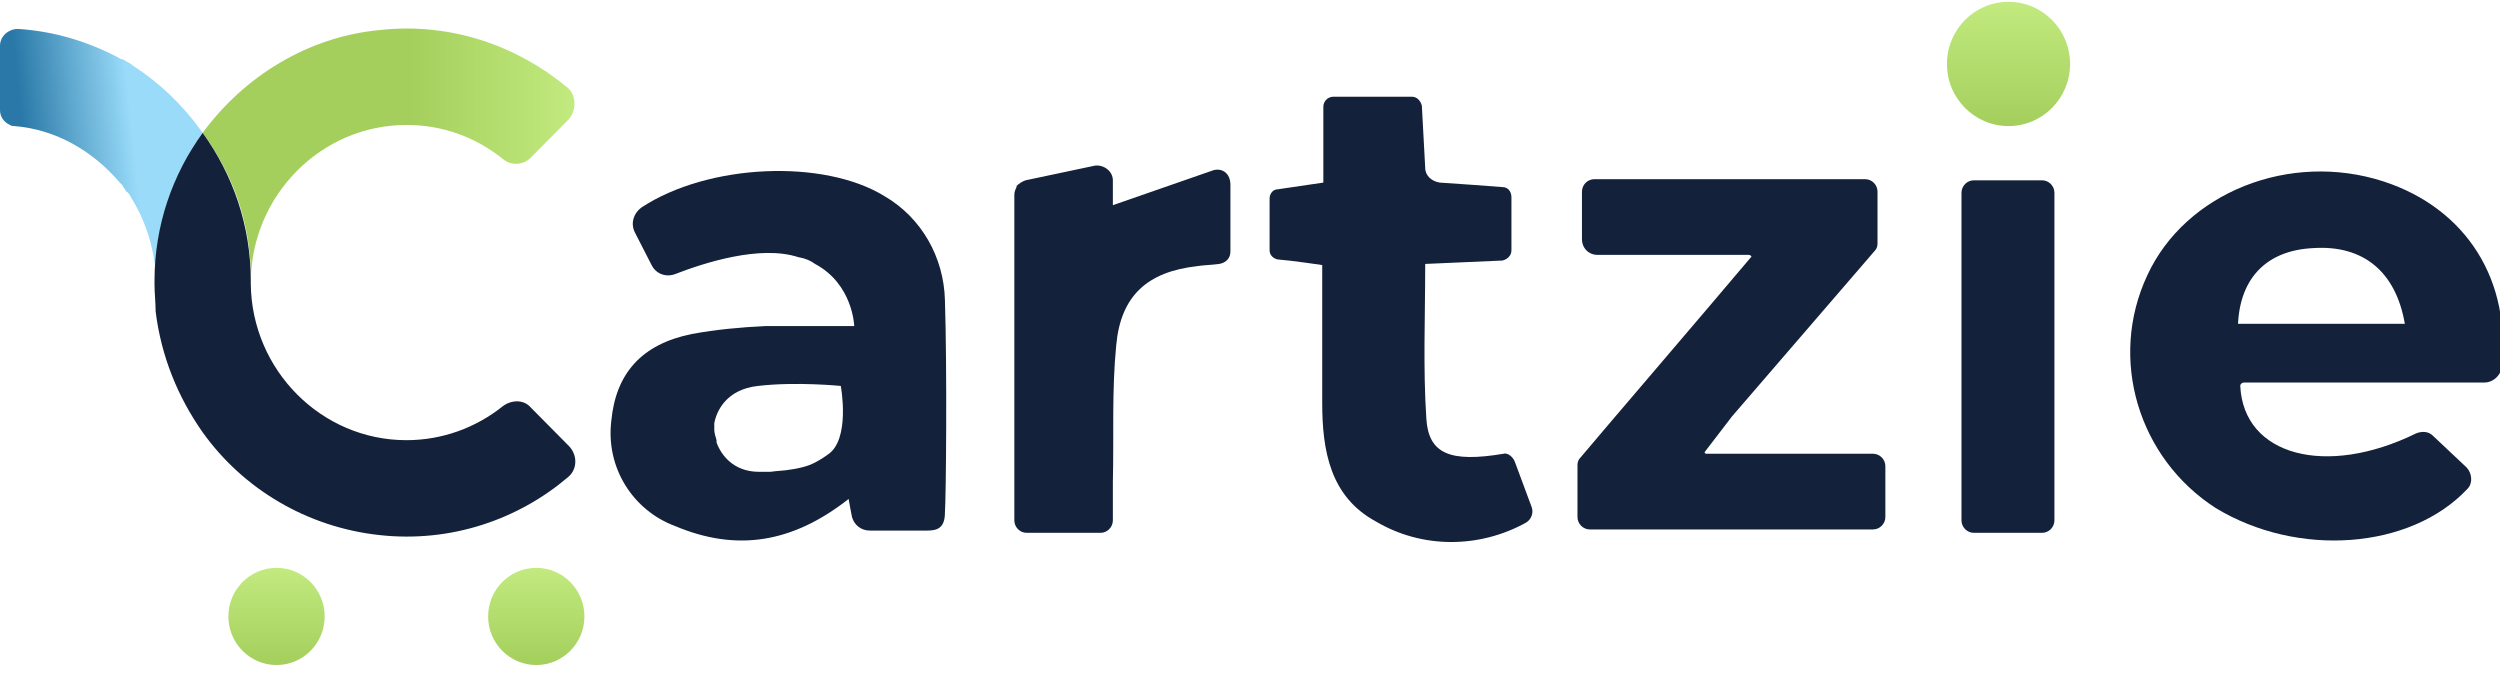 <svg width="143" height="39" viewBox="0 0 143 39" fill="none" xmlns="http://www.w3.org/2000/svg">
<g clip-path="url(#clip0_3519_7475)">
<path d="M142.104 21.882H128.335C128.271 21.882 128.143 21.947 128.143 22.076C128.335 26.083 133.074 27.311 138.197 24.791C138.517 24.661 138.902 24.661 139.158 24.92L141.079 26.729C141.399 27.052 141.463 27.634 141.143 27.957C137.877 31.447 131.409 31.899 126.734 29.056C122.316 26.212 120.586 20.525 122.828 15.743C125.005 11.025 130.961 8.634 136.34 10.379C141.079 11.93 143.705 16.066 143.064 21.172C142.936 21.559 142.552 21.882 142.104 21.882ZM137.557 18.522C137.045 15.549 135.187 13.998 132.306 14.192C129.68 14.321 128.143 15.872 128.015 18.522H137.557Z" fill="#13213A"/>
<path d="M100.03 14.58C98.749 14.58 93.434 14.58 91.385 14.58C90.872 14.58 90.488 14.192 90.488 13.675V10.961C90.488 10.573 90.808 10.25 91.192 10.25H106.69C107.074 10.25 107.394 10.573 107.394 10.961V13.933C107.394 14.127 107.33 14.257 107.202 14.386L99.069 23.821L97.532 25.825C97.468 25.889 97.532 25.954 97.596 25.954H107.138C107.522 25.954 107.843 26.277 107.843 26.665V29.573C107.843 29.961 107.522 30.284 107.138 30.284H90.936C90.552 30.284 90.232 29.961 90.232 29.573V26.6C90.232 26.406 90.296 26.277 90.424 26.148C91.449 24.92 97.212 18.199 100.158 14.709C100.222 14.709 100.158 14.58 100.03 14.58Z" fill="#13213A"/>
<path d="M86.646 26.406L87.606 28.991C87.734 29.314 87.606 29.702 87.286 29.896C84.596 31.383 81.33 31.383 78.705 29.831C76.079 28.41 75.631 25.76 75.631 23.046C75.631 20.461 75.631 17.876 75.631 15.161C75.631 15.161 73.902 14.903 73.069 14.838C72.813 14.774 72.621 14.58 72.621 14.321V11.348C72.621 11.09 72.813 10.831 73.069 10.831L75.695 10.444V6.114C75.695 5.79 75.951 5.532 76.271 5.532H80.754C81.074 5.532 81.266 5.79 81.33 6.049C81.394 7.277 81.458 8.44 81.522 9.603C81.522 10.056 81.907 10.379 82.355 10.444C83.38 10.508 85.109 10.637 85.941 10.702C86.261 10.702 86.454 10.961 86.454 11.284V14.321C86.454 14.644 86.197 14.838 85.941 14.903L81.522 15.097C81.522 18.134 81.394 21.042 81.587 23.951C81.715 25.954 82.931 26.471 86.005 25.954C86.197 25.889 86.517 26.083 86.646 26.406Z" fill="#13213A"/>
<path d="M116.808 30.478H112.902C112.518 30.478 112.197 30.155 112.197 29.767V11.025C112.197 10.637 112.518 10.314 112.902 10.314H116.808C117.192 10.314 117.513 10.637 117.513 11.025V29.767C117.513 30.155 117.192 30.478 116.808 30.478Z" fill="#13213A"/>
<path d="M54.05 17.165C53.986 14.709 52.705 12.447 50.591 11.219C47.133 9.086 40.537 9.345 36.695 11.865C36.246 12.188 36.054 12.77 36.311 13.287L37.271 15.161C37.527 15.678 38.104 15.872 38.616 15.678C40.281 15.032 43.483 13.998 45.66 14.709C46.045 14.774 46.365 14.903 46.621 15.097C48.798 16.26 48.862 18.651 48.862 18.651H44.187C44.059 18.651 43.931 18.651 43.803 18.651C42.394 18.716 40.986 18.845 39.577 19.104C36.695 19.685 35.222 21.366 34.966 24.08C34.646 26.729 36.182 29.185 38.616 30.09C42.138 31.576 45.34 31.059 48.542 28.539C48.606 28.927 48.67 29.25 48.734 29.573C48.862 30.025 49.246 30.349 49.759 30.349H53.025C53.601 30.349 54.05 30.219 54.05 29.314C54.114 28.474 54.178 21.172 54.05 17.165ZM47.325 26.018C47.325 26.018 46.813 26.406 46.301 26.6C45.788 26.794 45.212 26.859 45.212 26.859C44.892 26.923 44.508 26.923 44.059 26.988C43.867 26.988 43.675 26.988 43.483 26.988H43.419C41.946 26.988 41.242 26.018 40.986 25.308C40.986 25.308 40.986 25.308 40.986 25.243V25.178C40.921 24.985 40.857 24.726 40.857 24.597C40.857 24.532 40.857 24.468 40.857 24.403C40.857 24.338 40.857 24.338 40.857 24.274C40.857 24.274 40.857 24.274 40.857 24.209C40.986 23.498 41.562 22.27 43.355 22.076C45.532 21.818 48.094 22.076 48.094 22.076C48.094 22.076 48.67 25.178 47.325 26.018Z" fill="#13213A"/>
<path d="M114.887 7.212C116.832 7.212 118.409 5.621 118.409 3.658C118.409 1.695 116.832 0.103 114.887 0.103C112.942 0.103 111.365 1.695 111.365 3.658C111.365 5.621 112.942 7.212 114.887 7.212Z" fill="url(#paint0_linear_3519_7475)"/>
<path d="M69.419 9.733L63.656 11.736V10.314C63.656 9.797 63.143 9.41 62.631 9.474L58.66 10.314C58.468 10.379 58.276 10.508 58.148 10.637V10.702C58.084 10.831 58.02 10.961 58.02 11.155V14.192C58.02 14.192 58.02 14.192 58.02 14.257V29.767C58.02 30.155 58.34 30.478 58.724 30.478H62.951C63.335 30.478 63.656 30.155 63.656 29.767C63.656 28.991 63.656 28.28 63.656 27.57C63.719 24.985 63.591 22.335 63.848 19.75C64.104 16.906 65.641 15.549 68.458 15.226C68.843 15.161 69.291 15.161 69.739 15.097C70.124 15.032 70.38 14.774 70.38 14.386V10.573C70.38 9.927 69.931 9.603 69.419 9.733Z" fill="#13213A"/>
<path d="M15.818 38.039C17.338 38.039 18.571 36.795 18.571 35.26C18.571 33.725 17.338 32.481 15.818 32.481C14.297 32.481 13.064 33.725 13.064 35.26C13.064 36.795 14.297 38.039 15.818 38.039Z" fill="url(#paint1_linear_3519_7475)"/>
<path d="M30.675 38.039C32.196 38.039 33.429 36.795 33.429 35.26C33.429 33.725 32.196 32.481 30.675 32.481C29.154 32.481 27.921 33.725 27.921 35.26C27.921 36.795 29.154 38.039 30.675 38.039Z" fill="url(#paint2_linear_3519_7475)"/>
<path d="M11.591 7.6C11.335 7.988 11.015 8.376 10.823 8.828C10.695 9.022 10.63 9.216 10.502 9.41C10.374 9.603 10.31 9.797 10.182 10.056C10.054 10.314 9.926 10.573 9.862 10.896C9.798 11.025 9.734 11.219 9.67 11.348C9.606 11.413 9.606 11.542 9.542 11.736C9.286 12.641 9.03 13.546 8.966 14.515C8.966 14.709 8.901 14.838 8.901 15.032V15.097C8.901 15.226 8.901 15.355 8.901 15.484V15.549C8.773 13.998 8.261 12.512 7.493 11.284C7.429 11.155 7.365 11.025 7.236 10.961C7.172 10.896 7.172 10.831 7.108 10.767C7.044 10.702 7.044 10.637 6.98 10.573C6.916 10.508 6.916 10.508 6.852 10.444C5.315 8.634 3.202 7.406 0.833 7.212C0.768 7.212 0.64 7.212 0.576 7.148C0.256 7.018 0 6.695 0 6.308V2.624C0 2.042 0.512 1.654 1.025 1.654C3.074 1.784 4.995 2.365 6.724 3.27C6.852 3.335 6.916 3.399 7.044 3.399C7.236 3.529 7.429 3.593 7.557 3.722C9.158 4.756 10.502 6.049 11.591 7.6Z" fill="url(#paint3_linear_3519_7475)"/>
<path d="M14.281 14.515C14.025 11.93 13.064 9.603 11.591 7.6C13.961 4.369 17.611 2.107 21.709 1.719C25.808 1.267 29.586 2.624 32.468 5.015C32.98 5.467 32.98 6.308 32.532 6.825L30.355 9.022C29.907 9.474 29.202 9.474 28.754 9.086C27.217 7.859 25.36 7.148 23.246 7.148C18.379 7.148 14.409 11.155 14.345 16.066C14.345 15.485 14.345 15.032 14.281 14.515Z" fill="url(#paint4_linear_3519_7475)"/>
<path d="M8.838 16.26V16.066C8.838 12.899 9.862 9.991 11.591 7.6C13.32 9.991 14.345 12.899 14.345 16.066V16.26C14.409 21.172 18.379 25.178 23.246 25.178C25.296 25.178 27.217 24.468 28.754 23.24C29.266 22.852 29.971 22.852 30.355 23.304L32.532 25.502C33.044 26.019 33.044 26.859 32.468 27.311C29.65 29.702 25.808 31.059 21.709 30.607C17.547 30.155 13.897 27.957 11.591 24.726C10.182 22.723 9.222 20.396 8.902 17.811C8.902 17.294 8.838 16.777 8.838 16.26Z" fill="#13213A"/>
</g>
<defs>
<linearGradient id="paint0_linear_3519_7475" x1="114.887" y1="0.103" x2="114.887" y2="7.212" gradientUnits="userSpaceOnUse">
<stop stop-color="#C2EA7F"/>
<stop offset="1" stop-color="#A4CF5C"/>
</linearGradient>
<linearGradient id="paint1_linear_3519_7475" x1="15.83" y1="32.513" x2="15.83" y2="38.021" gradientUnits="userSpaceOnUse">
<stop stop-color="#C2EA7F"/>
<stop offset="1" stop-color="#A4CF5C"/>
</linearGradient>
<linearGradient id="paint2_linear_3519_7475" x1="30.657" y1="32.513" x2="30.657" y2="38.021" gradientUnits="userSpaceOnUse">
<stop stop-color="#C2EA7F"/>
<stop offset="1" stop-color="#A4CF5C"/>
</linearGradient>
<linearGradient id="paint3_linear_3519_7475" x1="1.442" y1="8.966" x2="11.863" y2="7.89" gradientUnits="userSpaceOnUse">
<stop stop-color="#2978A7"/>
<stop offset="0.597" stop-color="#99DBF9"/>
</linearGradient>
<linearGradient id="paint4_linear_3519_7475" x1="32.888" y1="8.811" x2="11.613" y2="8.811" gradientUnits="userSpaceOnUse">
<stop stop-color="#C2EA7F"/>
<stop offset="0.444" stop-color="#A4CF5C"/>
</linearGradient>
<clipPath id="clip0_3519_7475">
<rect width="143" height="37.936" fill="white" transform="translate(0 0.103)"/>
</clipPath>
</defs>
</svg>
